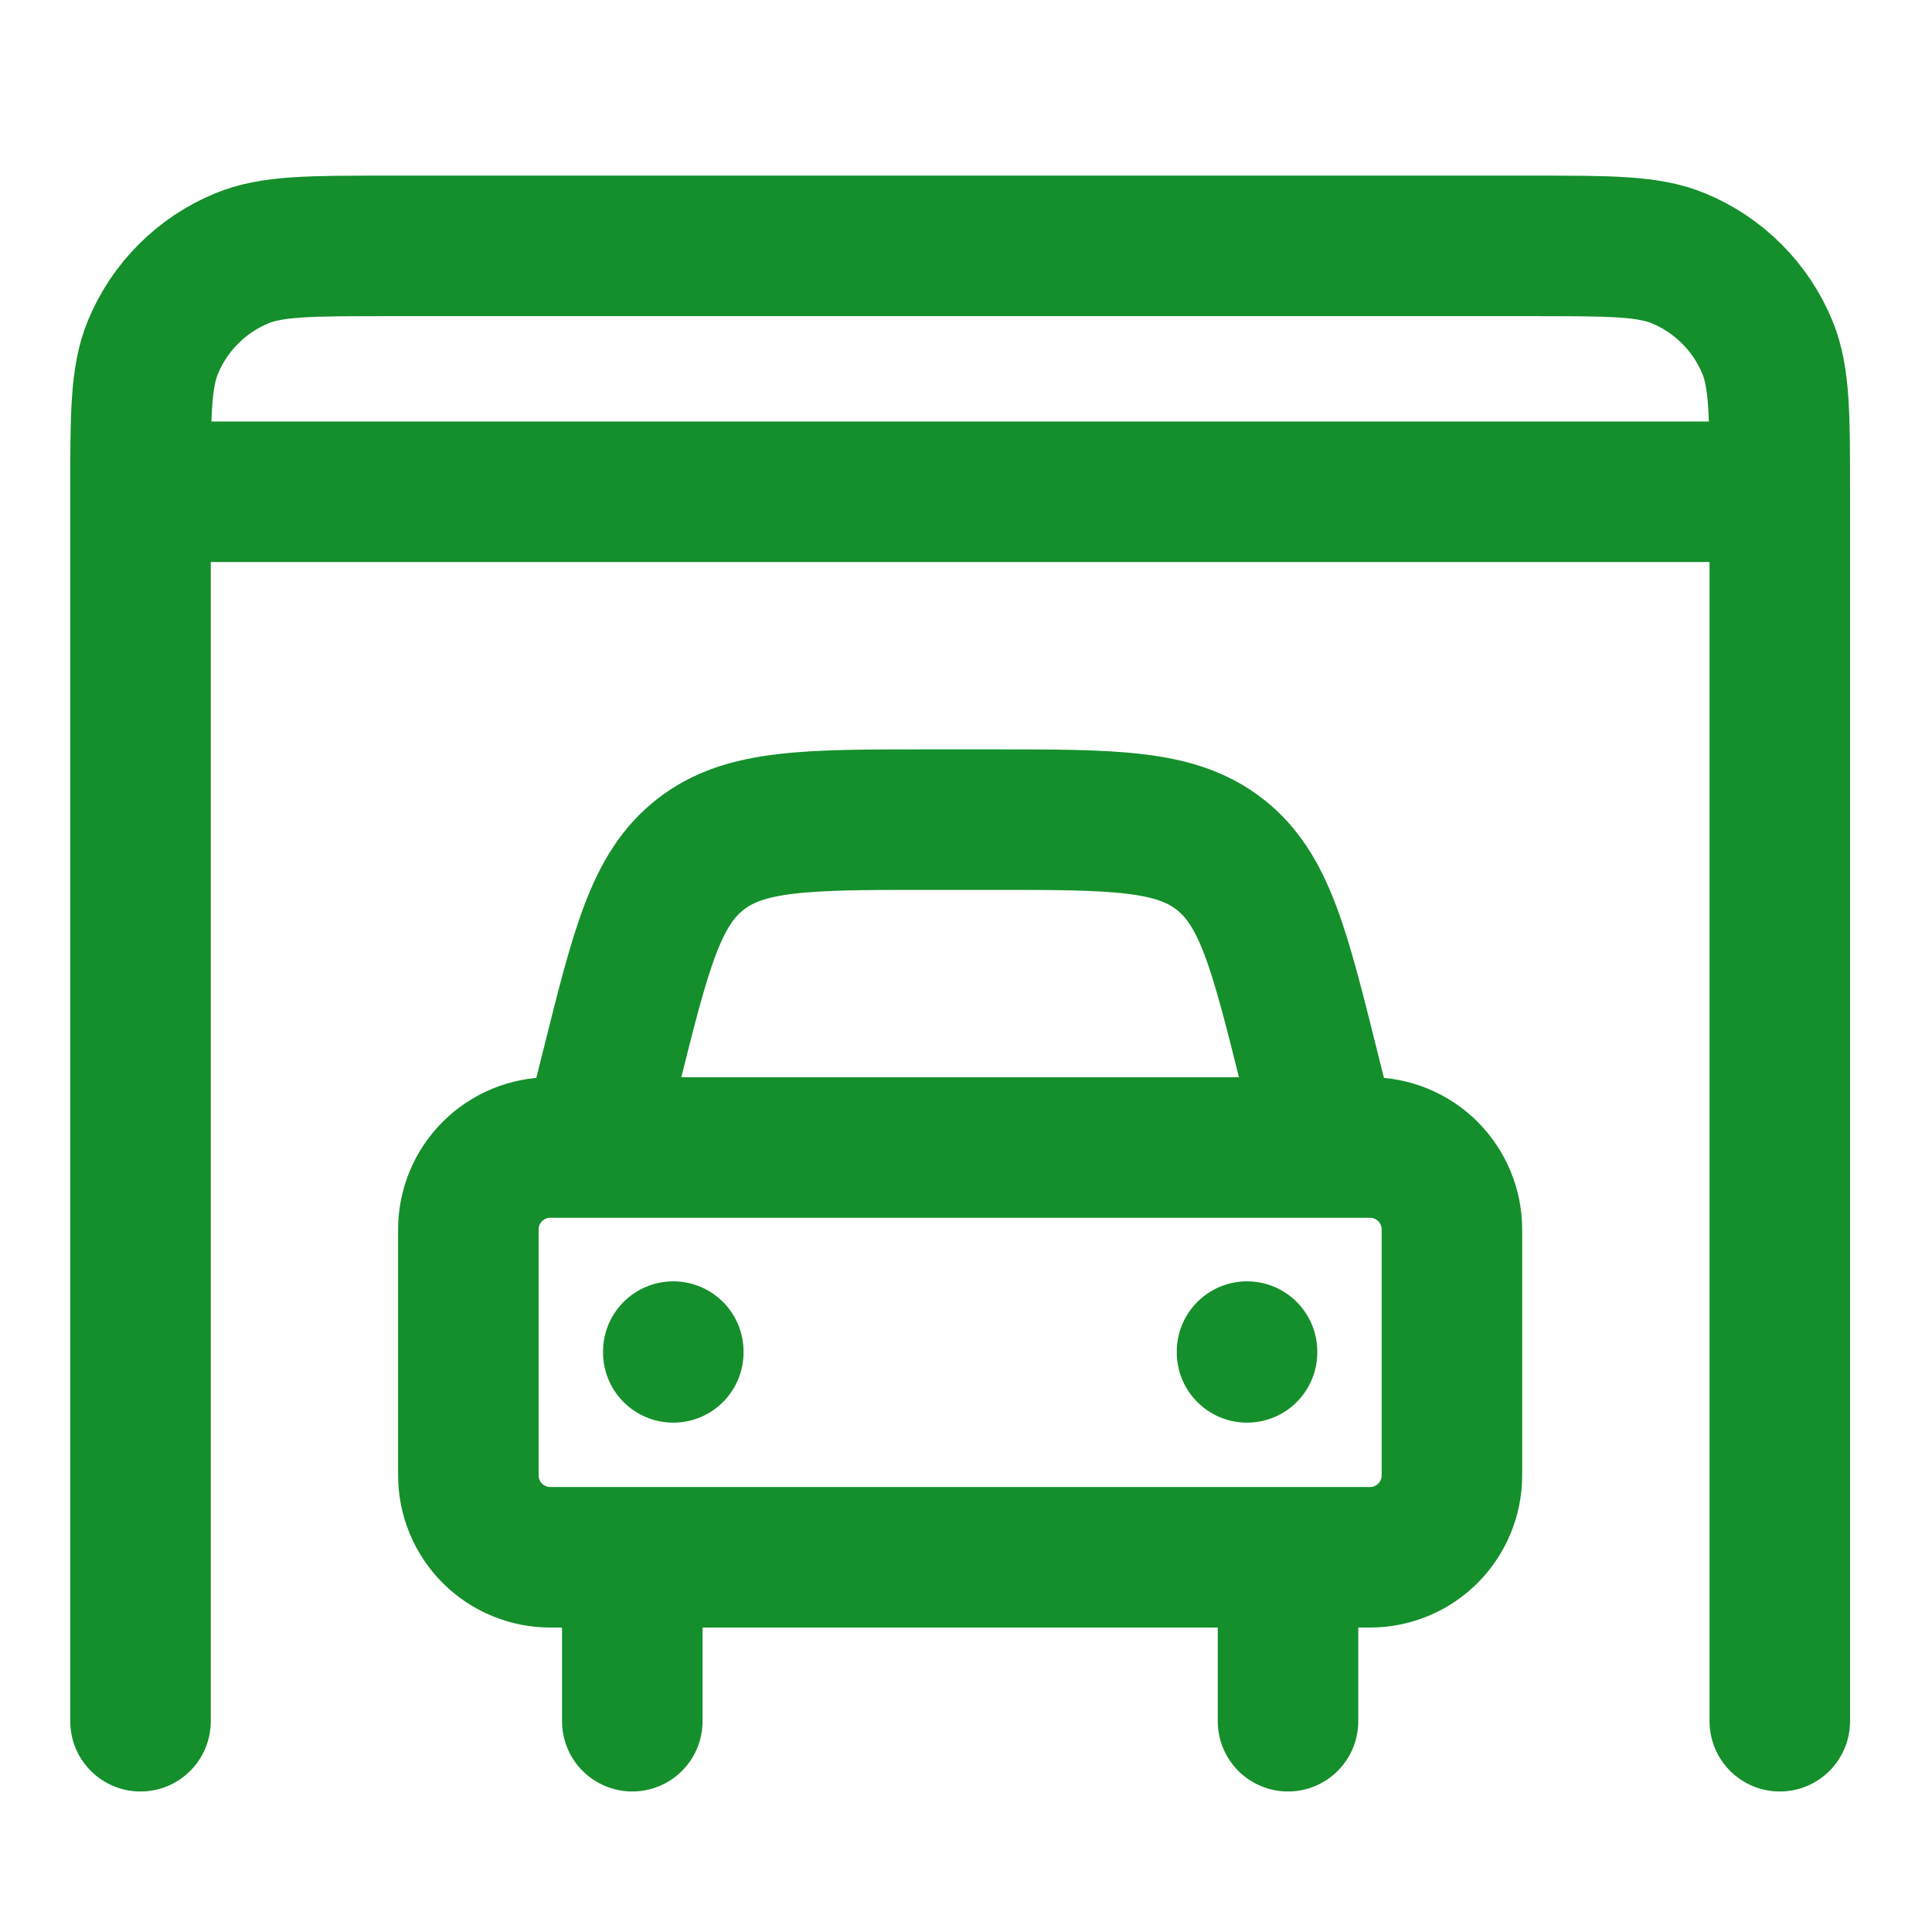 <svg width="55" height="55" viewBox="0 0 55 55" fill="none" xmlns="http://www.w3.org/2000/svg">
<mask id="mask0_2024_39" style="mask-type:alpha" maskUnits="userSpaceOnUse" x="0" y="0" width="55" height="55">
<rect width="55" height="55" fill="#D9D9D9"/>
</mask>
<g mask="url(#mask0_2024_39)">
</g>
<g clip-path="url(#clip0_2024_39)">
<path d="M50.667 14H4M50.667 14C50.667 11.825 50.667 10.738 50.312 9.882C50.078 9.315 49.734 8.8 49.3 8.367C48.866 7.933 48.352 7.589 47.785 7.355C46.929 7 45.841 7 43.667 7H11C8.825 7 7.738 7 6.882 7.355C6.315 7.589 5.8 7.933 5.367 8.367C4.933 8.8 4.589 9.315 4.355 9.882C4 10.738 4 11.825 4 14M50.667 14V49M4 14V49M36.667 44.333V49M18 44.333V49M16.833 32.667L17.4 30.403C18.247 27.008 18.672 25.31 19.939 24.323C21.204 23.333 22.954 23.333 26.454 23.333H28.213C31.713 23.333 33.463 23.333 34.728 24.323C35.995 25.31 36.419 27.006 37.266 30.403L37.833 32.667M19.167 38.477V38.5M35.5 38.477V38.5M39 32.667H15.667C15.048 32.667 14.454 32.913 14.017 33.35C13.579 33.788 13.333 34.381 13.333 35V42C13.333 42.619 13.579 43.212 14.017 43.65C14.454 44.087 15.048 44.333 15.667 44.333H39C39.619 44.333 40.212 44.087 40.65 43.65C41.087 43.212 41.333 42.619 41.333 42V35C41.333 34.381 41.087 33.788 40.65 33.35C40.212 32.913 39.619 32.667 39 32.667Z" stroke="#148F2B" stroke-width="4" stroke-linecap="round" stroke-linejoin="round"/>
</g>
<defs>
<clipPath id="clip0_2024_39">
<rect width="51" height="46" fill="white" transform="translate(2 5)"/>
</clipPath>
</defs>
</svg>
